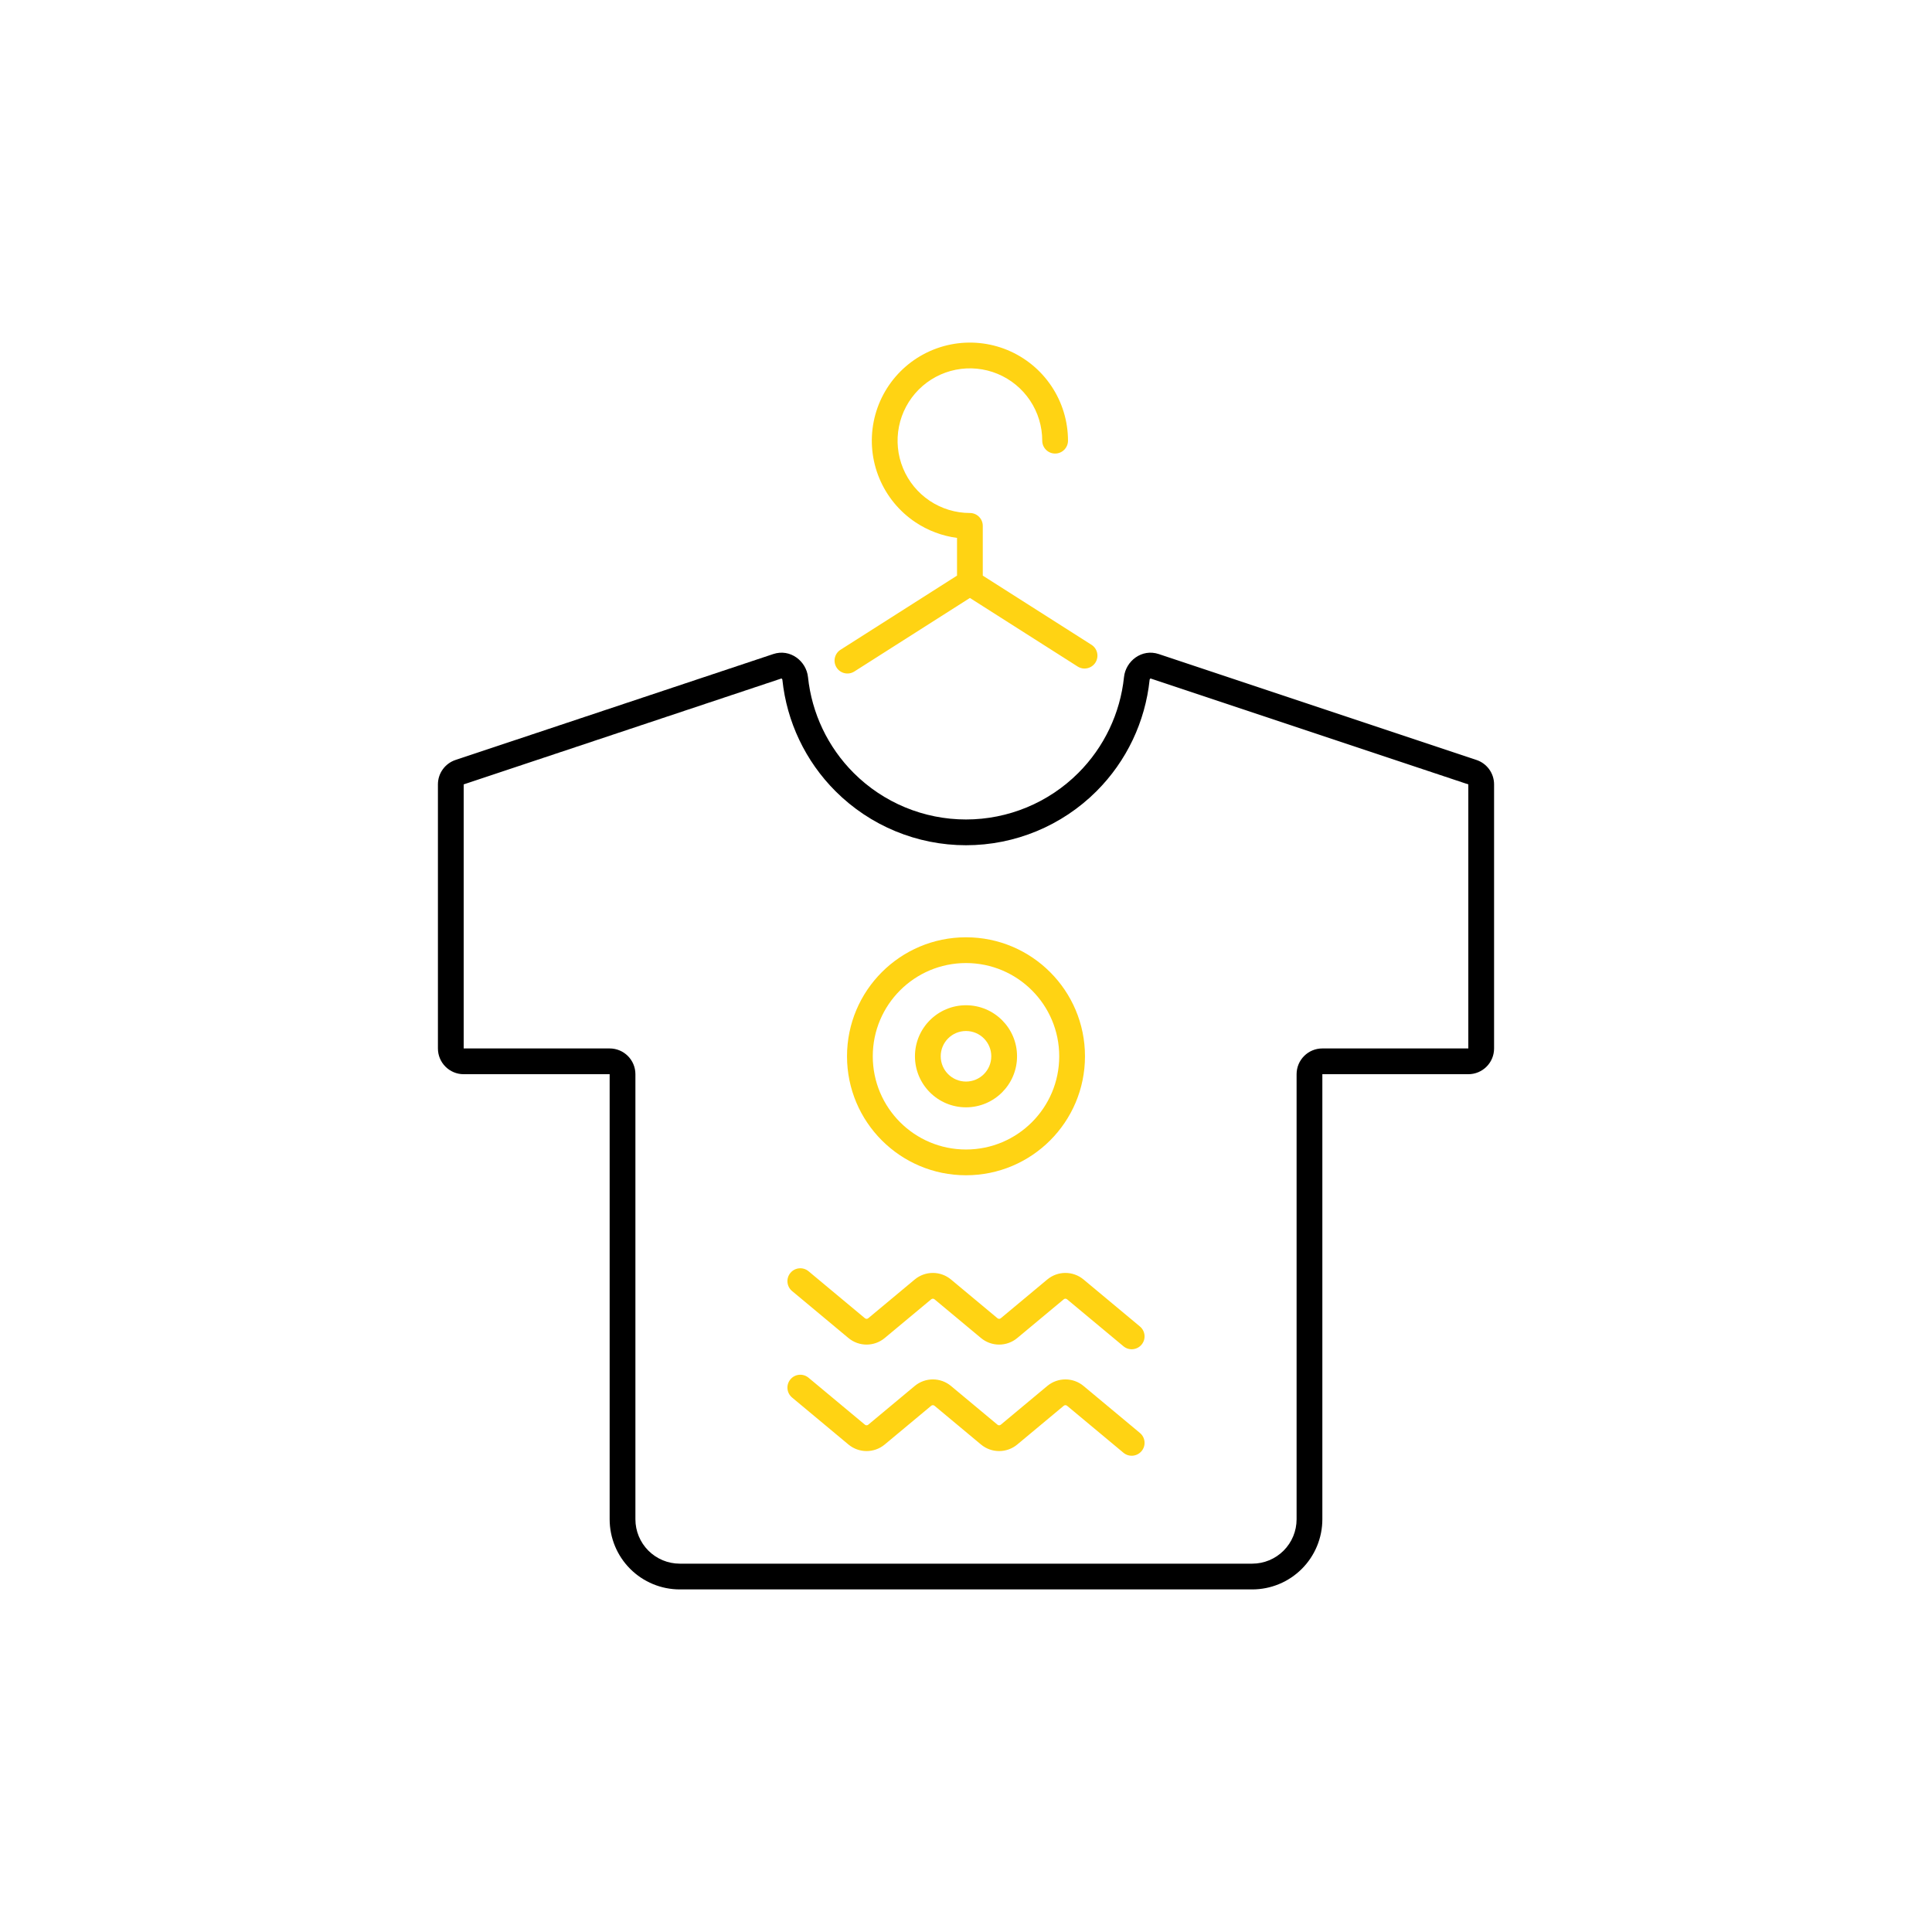 <svg width="150" height="150" viewBox="0 0 150 150" fill="none" xmlns="http://www.w3.org/2000/svg">
<rect width="150" height="150" fill="white"/>
<path fill-rule="evenodd" clip-rule="evenodd" d="M87.267 52.572C87.396 51.331 88.643 50.34 89.966 50.781L114.632 59.003C115.449 59.275 116 60.039 116 60.9V81.401C116 82.506 115.105 83.401 114 83.401H102.667V117.957C102.667 119.401 102.093 120.786 101.072 121.807C100.051 122.828 98.666 123.402 97.222 123.402H52.778C51.334 123.402 49.949 122.828 48.928 121.807C47.907 120.786 47.333 119.401 47.333 117.957V83.401H36C34.895 83.401 34 82.506 34 81.401V60.9C34 60.039 34.551 59.275 35.367 59.003L60.034 50.781C61.357 50.34 62.604 51.331 62.733 52.572C63.026 55.372 64.27 58.002 66.279 60.011C68.592 62.324 71.729 63.624 75 63.624C78.271 63.624 81.408 62.324 83.721 60.011C85.73 58.002 86.974 55.372 87.267 52.572ZM89.31 52.688C89.281 52.708 89.26 52.742 89.256 52.779C88.916 56.034 87.47 59.091 85.135 61.426C82.447 64.114 78.801 65.624 75 65.624C71.199 65.624 67.553 64.114 64.865 61.426C62.53 59.091 61.084 56.034 60.744 52.779C60.74 52.742 60.719 52.708 60.69 52.688C60.679 52.68 60.671 52.678 60.669 52.677C60.668 52.677 60.667 52.678 60.667 52.678L36 60.9V81.401H47.333C48.438 81.401 49.333 82.297 49.333 83.401V117.957C49.333 118.871 49.696 119.747 50.342 120.393C50.988 121.039 51.864 121.402 52.778 121.402H97.222C98.136 121.402 99.012 121.039 99.658 120.393C100.304 119.747 100.667 118.871 100.667 117.957V83.401C100.667 82.297 101.562 81.401 102.667 81.401L114 81.401L114 60.9L89.333 52.678C89.333 52.678 89.332 52.677 89.332 52.677C89.329 52.678 89.321 52.68 89.31 52.688Z" fill="black"/>
<path fill-rule="evenodd" clip-rule="evenodd" d="M75 89.247C78.998 89.247 82.238 86.007 82.238 82.009C82.238 78.012 78.998 74.771 75 74.771C71.002 74.771 67.762 78.012 67.762 82.009C67.762 86.007 71.002 89.247 75 89.247ZM75 91.247C80.102 91.247 84.238 87.111 84.238 82.009C84.238 76.907 80.102 72.771 75 72.771C69.898 72.771 65.762 76.907 65.762 82.009C65.762 87.111 69.898 91.247 75 91.247Z" fill="#FFD313"/>
<path fill-rule="evenodd" clip-rule="evenodd" d="M75 83.972C76.084 83.972 76.963 83.093 76.963 82.009C76.963 80.925 76.084 80.047 75 80.047C73.916 80.047 73.037 80.925 73.037 82.009C73.037 83.093 73.916 83.972 75 83.972ZM75 85.972C77.188 85.972 78.963 84.198 78.963 82.009C78.963 79.821 77.188 78.047 75 78.047C72.812 78.047 71.037 79.821 71.037 82.009C71.037 84.198 72.812 85.972 75 85.972Z" fill="#FFD313"/>
<path fill-rule="evenodd" clip-rule="evenodd" d="M61.368 98.828C61.721 98.404 62.352 98.347 62.776 98.7L67.154 102.348C67.228 102.41 67.336 102.41 67.41 102.348L71.019 99.34C71.835 98.66 73.02 98.66 73.836 99.34L77.445 102.348C77.519 102.41 77.627 102.41 77.701 102.348L81.31 99.34C82.126 98.66 83.311 98.66 84.127 99.34L88.504 102.988C88.928 103.342 88.986 103.972 88.632 104.396C88.278 104.821 87.648 104.878 87.224 104.524L82.846 100.877C82.772 100.815 82.664 100.815 82.59 100.877L78.981 103.884C78.165 104.564 76.98 104.564 76.164 103.884L72.555 100.877C72.481 100.815 72.373 100.815 72.299 100.877L68.69 103.884C67.874 104.564 66.689 104.564 65.873 103.884L61.496 100.236C61.072 99.883 61.014 99.252 61.368 98.828Z" fill="#FFD313"/>
<path fill-rule="evenodd" clip-rule="evenodd" d="M61.368 107.095C61.721 106.67 62.352 106.613 62.776 106.967L67.154 110.614C67.228 110.676 67.336 110.676 67.41 110.614L71.019 107.607C71.835 106.927 73.02 106.927 73.836 107.607L77.445 110.614C77.519 110.676 77.627 110.676 77.701 110.614L81.31 107.607C82.126 106.927 83.311 106.927 84.127 107.607L88.504 111.255C88.928 111.608 88.986 112.239 88.632 112.663C88.278 113.087 87.648 113.145 87.224 112.791L82.846 109.143C82.772 109.082 82.664 109.082 82.59 109.143L78.981 112.151C78.165 112.831 76.98 112.831 76.164 112.151L72.555 109.143C72.481 109.082 72.373 109.082 72.299 109.143L68.69 112.151C67.874 112.831 66.689 112.831 65.873 112.151L61.496 108.503C61.072 108.15 61.014 107.519 61.368 107.095Z" fill="#FFD313"/>
<path fill-rule="evenodd" clip-rule="evenodd" d="M73.818 26.745C75.295 26.451 76.826 26.602 78.218 27.178C79.609 27.755 80.799 28.731 81.635 29.983C82.472 31.235 82.919 32.708 82.919 34.214C82.919 34.766 82.471 35.214 81.919 35.214C81.366 35.214 80.919 34.766 80.919 34.214C80.919 33.103 80.589 32.018 79.972 31.094C79.355 30.171 78.478 29.451 77.452 29.026C76.426 28.601 75.297 28.49 74.208 28.706C73.118 28.923 72.118 29.458 71.333 30.243C70.547 31.029 70.013 32.029 69.796 33.118C69.579 34.208 69.69 35.337 70.115 36.363C70.54 37.389 71.26 38.266 72.183 38.883C73.107 39.5 74.193 39.829 75.303 39.829C75.856 39.829 76.303 40.277 76.303 40.829V44.691L84.742 50.061C85.208 50.357 85.345 50.975 85.049 51.441C84.752 51.907 84.134 52.045 83.668 51.748L75.303 46.425L66.332 52.134C65.866 52.431 65.248 52.293 64.951 51.827C64.655 51.361 64.792 50.743 65.258 50.447L74.303 44.691V41.763C73.152 41.611 72.046 41.196 71.072 40.546C69.82 39.709 68.844 38.52 68.268 37.128C67.691 35.737 67.54 34.206 67.834 32.728C68.128 31.251 68.853 29.894 69.918 28.829C70.983 27.764 72.34 27.039 73.818 26.745Z" fill="#FFD313"/>
</svg>
